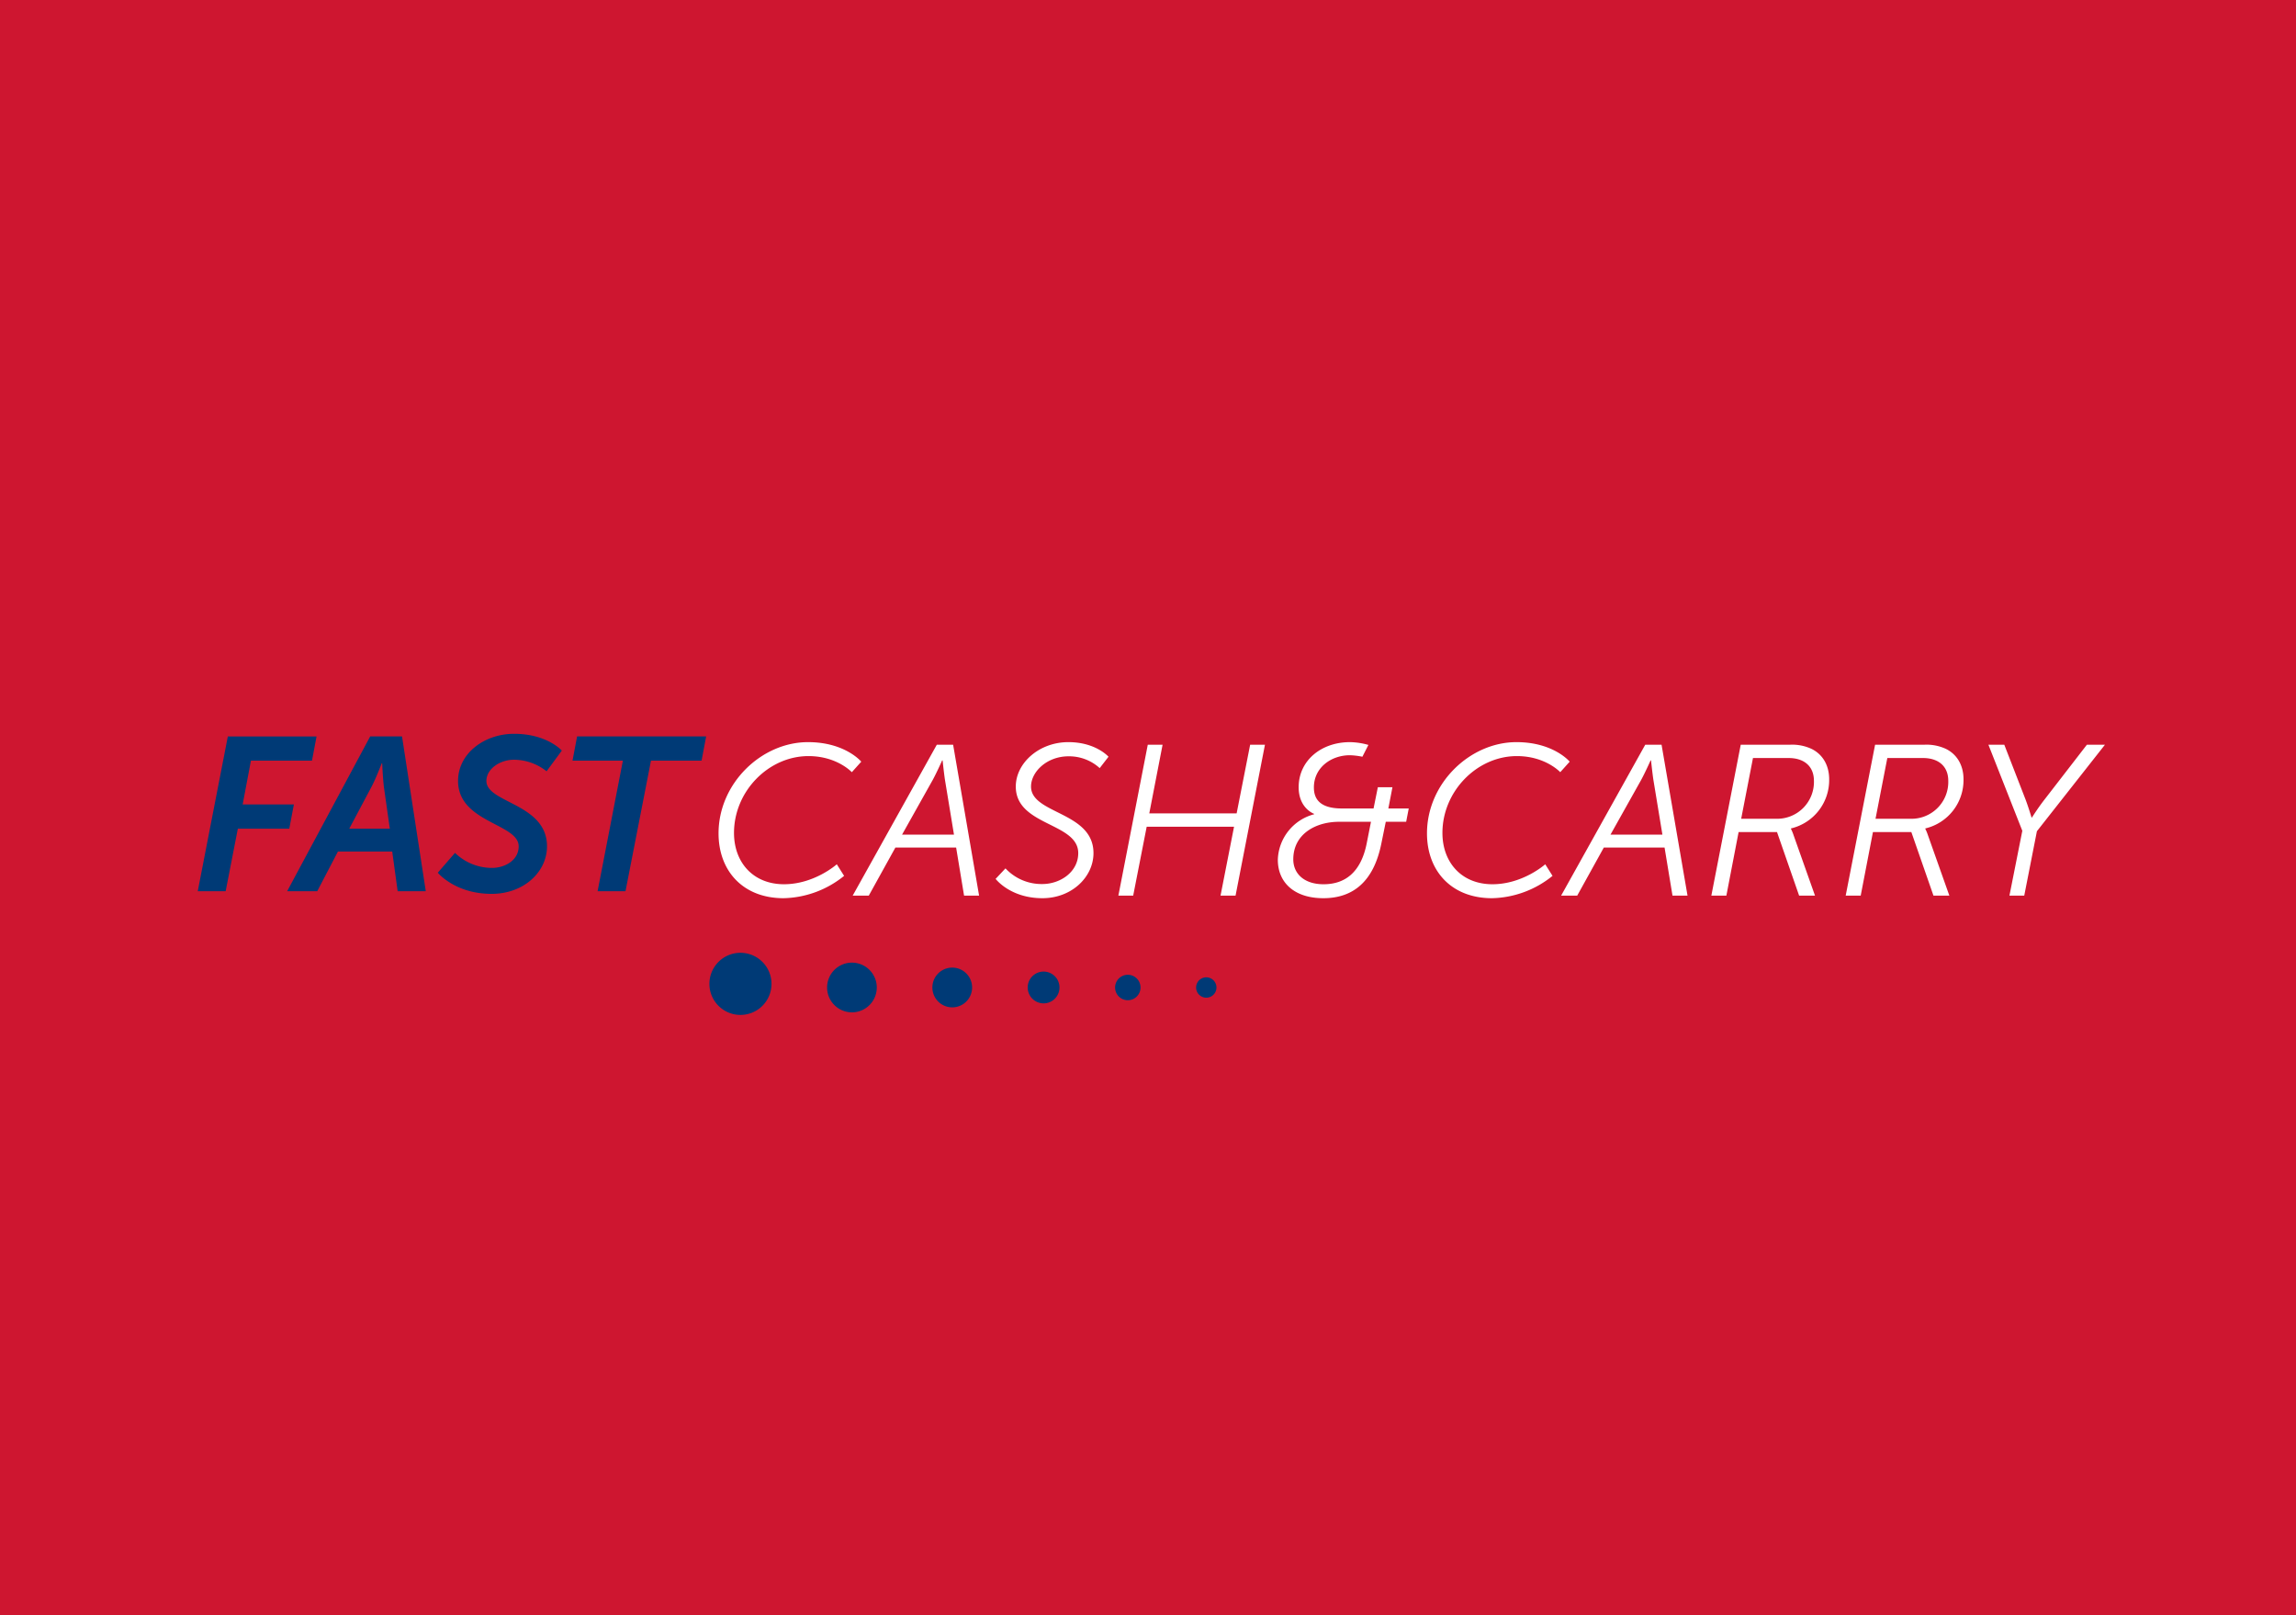 <svg xmlns="http://www.w3.org/2000/svg" width="674" height="474" viewBox="0 0 674 474">
  <g id="Raggruppa_4777" data-name="Raggruppa 4777" transform="translate(-225 -2538)">
    <path id="Tracciato_28460" data-name="Tracciato 28460" d="M0,0H674V474H0Z" transform="translate(225 2538)" fill="#ce1630"/>
    <g id="Raggruppa_4704" data-name="Raggruppa 4704" transform="translate(-11.166 -530)">
      <path id="Tracciato_49562" data-name="Tracciato 49562" d="M2.048,0H10.24l3.584-18.368h15.1l1.344-7.1H15.232l2.432-12.864h17.92l1.344-7.1H10.88ZM37.12,0,43.2-11.648H59.136L60.736,0h8.256L62.016-45.44H52.672L28.288,0Zm9.408-18.368,6.464-12.16c1.344-2.5,3.072-7.04,3.072-7.04h.128s.192,4.48.512,7.04l1.728,12.16ZM72.512-5.44S77.568.768,88.32.768c9.408,0,16.256-6.4,16.256-13.952,0-12.608-17.792-12.672-17.792-19.2,0-3.456,3.9-6.208,8.064-6.208a15.4,15.4,0,0,1,9.6,3.392l4.48-6.08s-4.352-4.928-14.016-4.928c-8.64,0-16.448,5.7-16.448,13.824,0,12.288,17.792,12.48,17.792,19.2,0,4.224-4.224,6.336-7.808,6.336a15.579,15.579,0,0,1-10.88-4.416ZM119.424,0h8.192L135.1-38.336h14.848l1.344-7.1H113.408l-1.344,7.1h14.784Z" transform="translate(292.166 3329.556)" fill="#003a76"/>
      <path id="Tracciato_49561" data-name="Tracciato 49561" d="M3.717-18.27C3.717-7.245,10.9.756,22.806.756A29.175,29.175,0,0,0,40.572-5.8L38.43-9.2s-6.552,5.859-15.5,5.859C13.86-3.339,8.253-9.765,8.253-18.4,8.253-30.618,18.4-40.95,30.114-40.95c8.379,0,12.726,4.725,12.726,4.725l2.772-3.087s-4.725-5.733-15.624-5.733C16.317-45.045,3.717-32.949,3.717-18.27ZM47.817,0l7.812-14.112H73.458L75.789,0H80.2L72.576-44.289H67.788L43.092,0Zm9.765-17.892,9.009-16.065c1.134-2.079,2.772-5.733,2.772-5.733h.126s.378,3.654.693,5.733l2.646,16.065ZM85.05-4.914S89.334.756,98.784.756c8.631,0,14.994-6.237,14.994-13.23,0-12.222-18.333-11.4-18.333-19.53,0-4.284,4.6-8.883,11.025-8.883a13.341,13.341,0,0,1,9.135,3.465l2.583-3.339s-3.717-4.284-11.781-4.284c-8.631,0-15.435,6.174-15.435,13.041,0,11.592,18.333,10.521,18.333,19.53,0,5.544-5.292,9.072-10.521,9.072A14.444,14.444,0,0,1,87.948-8ZM121.086,0h4.347L129.4-20.223h25.641L151.074,0h4.41l8.631-44.289h-4.347L155.8-24.129H130.158l3.906-20.16h-4.347Zm46.809-10.521c0,6.678,4.851,11.277,13.356,11.277,8.631,0,14.742-4.788,17.01-15.939l1.323-6.489h5.985l.756-3.906H200.34l1.2-6.237h-4.284l-1.26,6.237h-9.324c-6.93,0-8.19-3.276-8.19-6.174,0-5.8,5.04-9.45,10.584-9.45a21.541,21.541,0,0,1,3.654.441l1.764-3.465a20.86,20.86,0,0,0-5.418-.819c-8.442,0-15.057,5.418-15.057,13.23,0,6.237,4.536,7.812,4.536,7.812v.126A14.26,14.26,0,0,0,167.895-10.521Zm4.536-.126c0-7.371,6.489-11.025,13.482-11.025h9.324l-1.26,6.363c-1.7,8.5-6.363,11.97-12.663,11.97C175.581-3.339,172.431-6.489,172.431-10.647ZM211.68-18.27c0,11.025,7.182,19.026,19.089,19.026A29.175,29.175,0,0,0,248.535-5.8l-2.142-3.4s-6.552,5.859-15.5,5.859c-9.072,0-14.679-6.426-14.679-15.057,0-12.222,10.143-22.554,21.861-22.554,8.379,0,12.726,4.725,12.726,4.725l2.772-3.087s-4.725-5.733-15.624-5.733C224.28-45.045,211.68-32.949,211.68-18.27ZM255.78,0l7.812-14.112h17.829L283.752,0h4.41l-7.623-44.289h-4.788L251.055,0Zm9.765-17.892,9.009-16.065c1.134-2.079,2.772-5.733,2.772-5.733h.126s.378,3.654.693,5.733l2.646,16.065ZM295.155,0h4.41l3.591-18.648h11.277L320.922,0h4.662l-6.3-17.766a13.085,13.085,0,0,0-.756-1.827v-.126a14.571,14.571,0,0,0,11.214-14.427c0-4.158-1.953-7.371-5.229-8.946a13.521,13.521,0,0,0-6.174-1.2H303.786Zm8.757-22.554,3.465-17.829h10.458c4.662,0,7.434,2.52,7.434,6.678a10.808,10.808,0,0,1-11.088,11.151ZM334.593,0H339l3.591-18.648h11.277L360.36,0h4.662l-6.3-17.766a13.085,13.085,0,0,0-.756-1.827v-.126A14.571,14.571,0,0,0,369.18-34.146c0-4.158-1.953-7.371-5.229-8.946a13.521,13.521,0,0,0-6.174-1.2H343.224Zm8.757-22.554,3.465-17.829h10.458c4.662,0,7.434,2.52,7.434,6.678a10.808,10.808,0,0,1-11.088,11.151ZM382.662,0h4.347l3.717-18.9L410.7-44.289H405.4L392.931-28.161c-1.827,2.331-3.654,5.229-3.654,5.229h-.126s-.882-2.961-1.764-5.292L381.15-44.289h-4.662l9.954,25.263Z" transform="translate(443.383 3330.841)" fill="#fff"/>
      <path id="Tracciato_28472" data-name="Tracciato 28472" d="M896.956,267.076a9.116,9.116,0,1,1-9.115-9.115,9.117,9.117,0,0,1,9.115,9.115" transform="translate(-434.312 3089.658)" fill="#003a76"/>
      <path id="Tracciato_28473" data-name="Tracciato 28473" d="M932.951,267.344a7.294,7.294,0,1,1-7.3-7.294,7.3,7.3,0,0,1,7.3,7.294" transform="translate(-439.401 3090.456)" fill="#003a76"/>
      <path id="Tracciato_28474" data-name="Tracciato 28474" d="M965.487,267.56a5.833,5.833,0,1,1-5.836-5.834,5.83,5.83,0,0,1,5.836,5.834" transform="translate(-443.954 3090.24)" fill="#003a76"/>
      <path id="Tracciato_28475" data-name="Tracciato 28475" d="M995.26,267.731a4.665,4.665,0,1,1-4.665-4.667,4.666,4.666,0,0,1,4.665,4.667" transform="translate(-448.077 3090.068)" fill="#003a76"/>
      <path id="Tracciato_28476" data-name="Tracciato 28476" d="M1022.828,267.869a3.734,3.734,0,1,1-3.734-3.731,3.735,3.735,0,0,1,3.734,3.731" transform="translate(-451.855 3089.931)" fill="#003a76"/>
      <path id="Tracciato_28477" data-name="Tracciato 28477" d="M1048.623,267.98a2.987,2.987,0,1,1-2.99-2.982,2.986,2.986,0,0,1,2.99,2.982" transform="translate(-455.359 3089.82)" fill="#003a76"/>
    </g>
  </g>
</svg>
